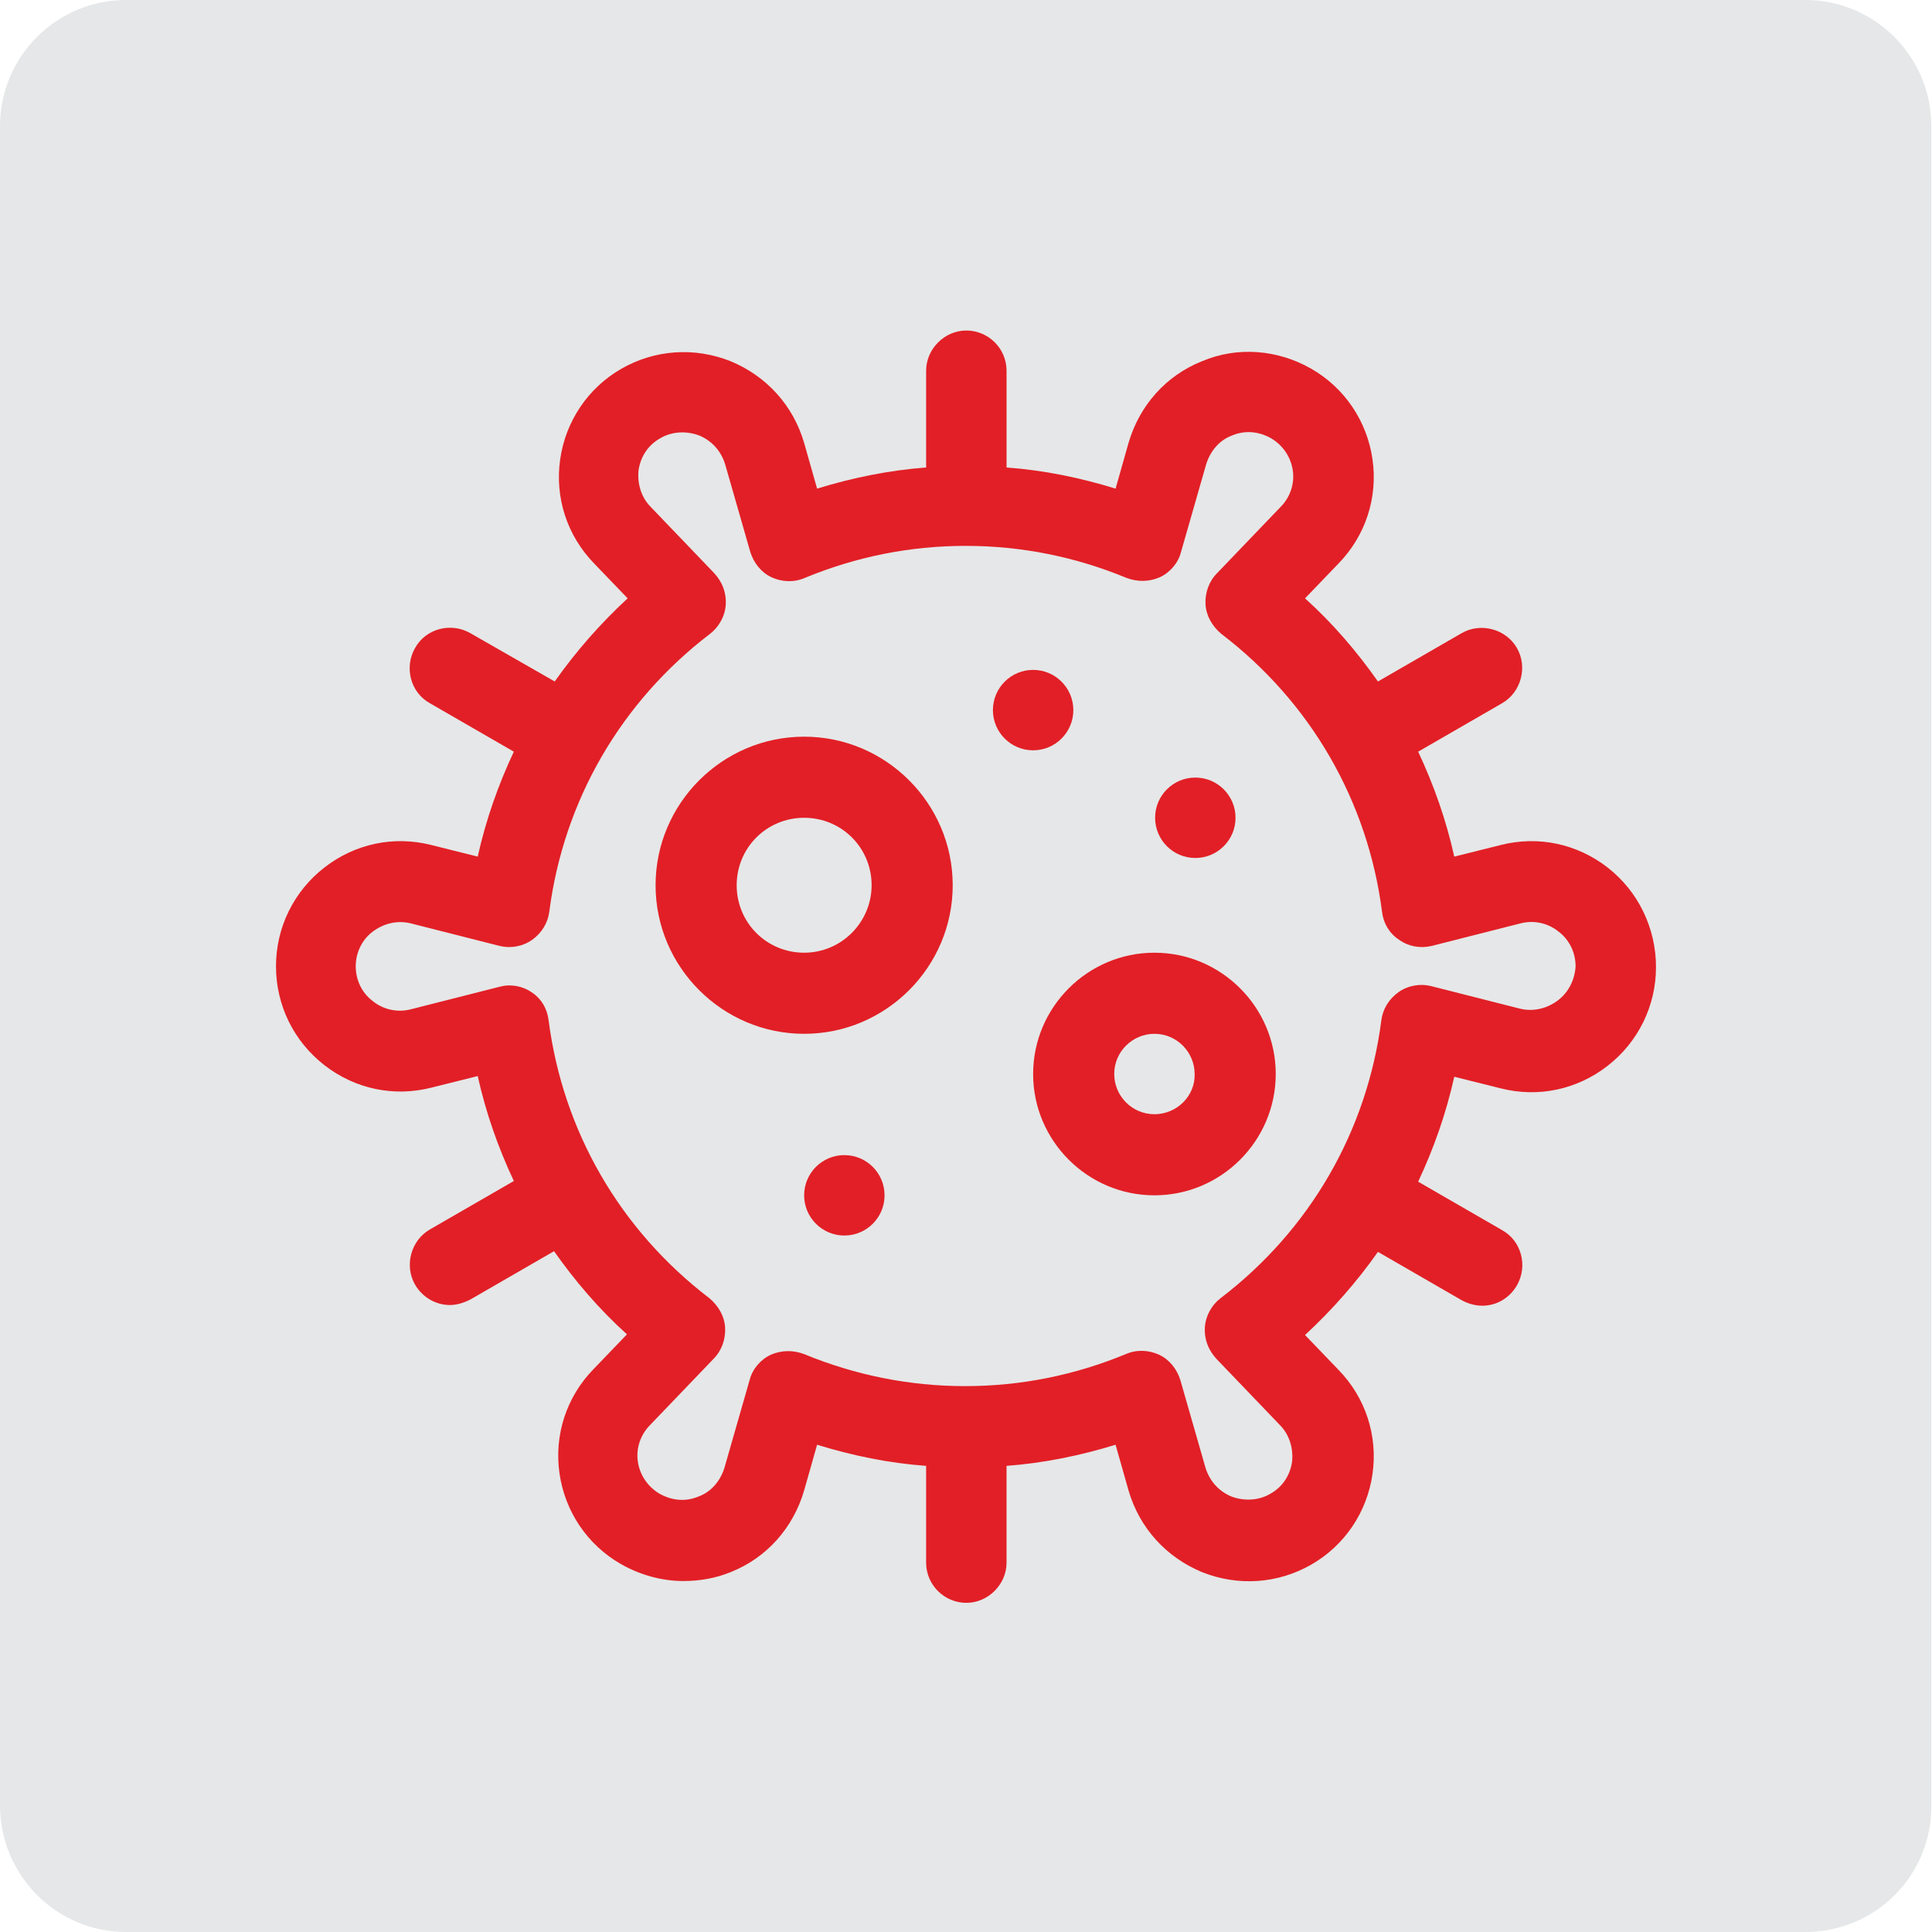 <?xml version="1.0" encoding="utf-8"?>
<!-- Generator: Adobe Illustrator 24.1.3, SVG Export Plug-In . SVG Version: 6.00 Build 0)  -->
<svg version="1.1" id="Layer_1" xmlns="http://www.w3.org/2000/svg" xmlns:xlink="http://www.w3.org/1999/xlink" x="0px" y="0px"
	 viewBox="0 0 283.5 283.5" style="enable-background:new 0 0 283.5 283.5;" xml:space="preserve">
<style type="text/css">
	.st0{fill:#E6E7E8;}
	.st1{fill:#E21F26;}
</style>
<path class="st0" d="M264.9,283.5H18.5C8.3,283.5,0,275.2,0,264.9V18.5C0,8.3,8.3,0,18.5,0h246.4c10.2,0,18.5,8.3,18.5,18.5v246.4
	C283.5,275.2,275.2,283.5,264.9,283.5z"/>
<g>
	<path class="st1" d="M235.9,127.3c-4.5-3.5-10.2-4.7-15.7-3.3l-6.8,1.7c-1.2-5.4-3-10.5-5.3-15.4l12.3-7.1c2.8-1.6,3.8-5.3,2.2-8.1
		c-1.6-2.8-5.3-3.8-8.1-2.2l-12.3,7.1c-3.1-4.4-6.6-8.5-10.7-12.2l4.9-5.1c4-4.1,5.8-9.7,5-15.3s-4.1-10.5-9-13.3s-10.8-3.3-16-1.1
		c-5.3,2.1-9.2,6.5-10.8,12l-1.9,6.7c-5.2-1.6-10.5-2.7-16-3.1V54.4c0-3.3-2.7-5.9-5.9-5.9s-5.9,2.7-5.9,5.9v14.2
		c-5.4,0.4-10.8,1.5-16,3.1L118,65c-1.6-5.5-5.5-9.8-10.8-12c-5.3-2.1-11.1-1.7-16,1.1s-8.2,7.7-9,13.3c-0.8,5.6,1,11.2,5,15.3
		l4.9,5.1c-4,3.7-7.6,7.8-10.7,12.2L69,92.9c-2.8-1.6-6.5-0.7-8.1,2.2c-1.6,2.8-0.7,6.5,2.2,8.1l12.3,7.1c-2.3,4.9-4.1,10-5.3,15.4
		l-6.8-1.7c-5.5-1.4-11.2-0.2-15.7,3.3s-7.1,8.8-7.1,14.5s2.6,11,7.1,14.5s10.2,4.7,15.7,3.3l6.8-1.7c1.2,5.4,3,10.5,5.3,15.4
		l-12.3,7.1c-2.8,1.6-3.8,5.3-2.2,8.1c1.1,1.9,3.1,3,5.1,3c1,0,2-0.3,3-0.8l12.3-7.1c3.1,4.4,6.6,8.5,10.7,12.2l-4.9,5.1
		c-4,4.1-5.8,9.7-5,15.3s4.1,10.5,9,13.3c2.8,1.6,6,2.5,9.2,2.5c2.3,0,4.7-0.4,6.9-1.3c5.3-2.1,9.2-6.5,10.8-12l1.9-6.7
		c5.2,1.6,10.5,2.7,16,3.1v14.2c0,3.3,2.7,5.9,5.9,5.9s5.9-2.7,5.9-5.9v-14.2c5.4-0.4,10.8-1.5,16-3.1l1.9,6.7
		c1.6,5.5,5.5,9.8,10.8,12c5.3,2.1,11.1,1.7,16-1.1s8.2-7.7,9-13.3s-1-11.2-5-15.3l-4.9-5.1c4-3.7,7.6-7.8,10.7-12.2l12.3,7.1
		c0.9,0.5,2,0.8,3,0.8c2.1,0,4-1.1,5.1-3c1.6-2.8,0.7-6.5-2.2-8.1l-12.3-7.1c2.3-4.9,4.1-10,5.3-15.4l6.8,1.7
		c5.5,1.4,11.2,0.2,15.7-3.3s7.1-8.8,7.1-14.5S240.4,130.8,235.9,127.3L235.9,127.3z M228.6,146.8c-1.6,1.2-3.6,1.7-5.6,1.2l-13-3.3
		c-1.6-0.4-3.4-0.1-4.8,0.9c-1.4,1-2.3,2.5-2.5,4.1c-2.1,16.3-10.5,30.8-23.6,40.8c-1.3,1-2.2,2.6-2.3,4.3s0.5,3.3,1.7,4.6l9.3,9.7
		c1.4,1.4,2,3.4,1.8,5.4c-0.3,2-1.4,3.7-3.2,4.7c-1.7,1-3.8,1.1-5.7,0.4c-1.9-0.8-3.2-2.3-3.8-4.2l-3.7-12.9c-0.5-1.6-1.6-3-3.1-3.7
		s-3.3-0.8-4.9-0.1c-7.5,3.1-15.4,4.7-23.6,4.7c-8.1,0-16.1-1.6-23.6-4.7c-1.6-0.6-3.3-0.6-4.9,0.1c-1.5,0.7-2.7,2.1-3.1,3.7
		l-3.7,12.9c-0.6,1.9-1.9,3.5-3.8,4.2c-1.9,0.8-3.9,0.6-5.7-0.4c-1.7-1-2.9-2.7-3.2-4.7c-0.3-2,0.4-4,1.8-5.4l9.3-9.7
		c1.2-1.2,1.8-2.9,1.7-4.6c-0.1-1.7-1-3.2-2.3-4.3c-13.1-10-21.5-24.5-23.6-40.8c-0.2-1.7-1.1-3.2-2.5-4.1c-1-0.7-2.2-1-3.3-1
		c-0.5,0-1,0.1-1.4,0.2l-13,3.3c-1.9,0.5-4,0.1-5.6-1.2c-1.6-1.2-2.5-3.1-2.5-5.1s0.9-3.9,2.5-5.1c1.6-1.2,3.6-1.7,5.6-1.2l13,3.3
		c1.6,0.4,3.4,0.1,4.8-0.9s2.3-2.5,2.5-4.1c2.1-16.3,10.5-30.8,23.6-40.8c1.3-1,2.2-2.6,2.3-4.3c0.1-1.7-0.5-3.3-1.7-4.6l-9.3-9.7
		c-1.4-1.4-2-3.4-1.8-5.4c0.3-2,1.4-3.7,3.2-4.7c1.7-1,3.8-1.1,5.7-0.4c1.9,0.8,3.2,2.3,3.8,4.2l3.7,12.9c0.5,1.6,1.6,3,3.1,3.7
		s3.3,0.8,4.9,0.1c7.5-3.1,15.4-4.7,23.6-4.7s16.1,1.6,23.6,4.7c1.6,0.6,3.3,0.6,4.9-0.1c1.5-0.7,2.7-2.1,3.1-3.7l3.7-12.9
		c0.6-1.9,1.9-3.5,3.8-4.2c1.9-0.8,3.9-0.6,5.7,0.4c1.7,1,2.9,2.7,3.2,4.7s-0.4,4-1.8,5.4l-9.3,9.7c-1.2,1.2-1.8,2.9-1.7,4.6
		s1,3.2,2.3,4.3c13.1,10,21.5,24.5,23.6,40.8c0.2,1.7,1.1,3.2,2.5,4.1c1.4,1,3.1,1.3,4.8,0.9l13-3.3c1.9-0.5,4-0.1,5.6,1.2
		c1.6,1.2,2.5,3.1,2.5,5.1C231.1,143.7,230.2,145.6,228.6,146.8L228.6,146.8z"/>
	<path class="st1" d="M169.4,139.8c-9.8,0-17.8,8-17.8,17.8s8,17.8,17.8,17.8s17.8-8,17.8-17.8S179.2,139.8,169.4,139.8z
		 M169.4,163.5c-3.3,0-5.9-2.7-5.9-5.9c0-3.3,2.7-5.9,5.9-5.9c3.3,0,5.9,2.7,5.9,5.9C175.4,160.8,172.7,163.5,169.4,163.5z"/>
	<circle class="st1" cx="123.9" cy="175.4" r="5.9"/>
	<circle class="st1" cx="175.4" cy="120" r="5.9"/>
	<circle class="st1" cx="151.6" cy="104.2" r="5.9"/>
	<path class="st1" d="M118,108.1c-12,0-21.8,9.8-21.8,21.8s9.8,21.8,21.8,21.8s21.8-9.8,21.8-21.8S130,108.1,118,108.1z M118,139.8
		c-5.5,0-9.9-4.4-9.9-9.9s4.4-9.9,9.9-9.9s9.9,4.4,9.9,9.9C127.9,135.3,123.5,139.8,118,139.8z"/>
</g>
</svg>
